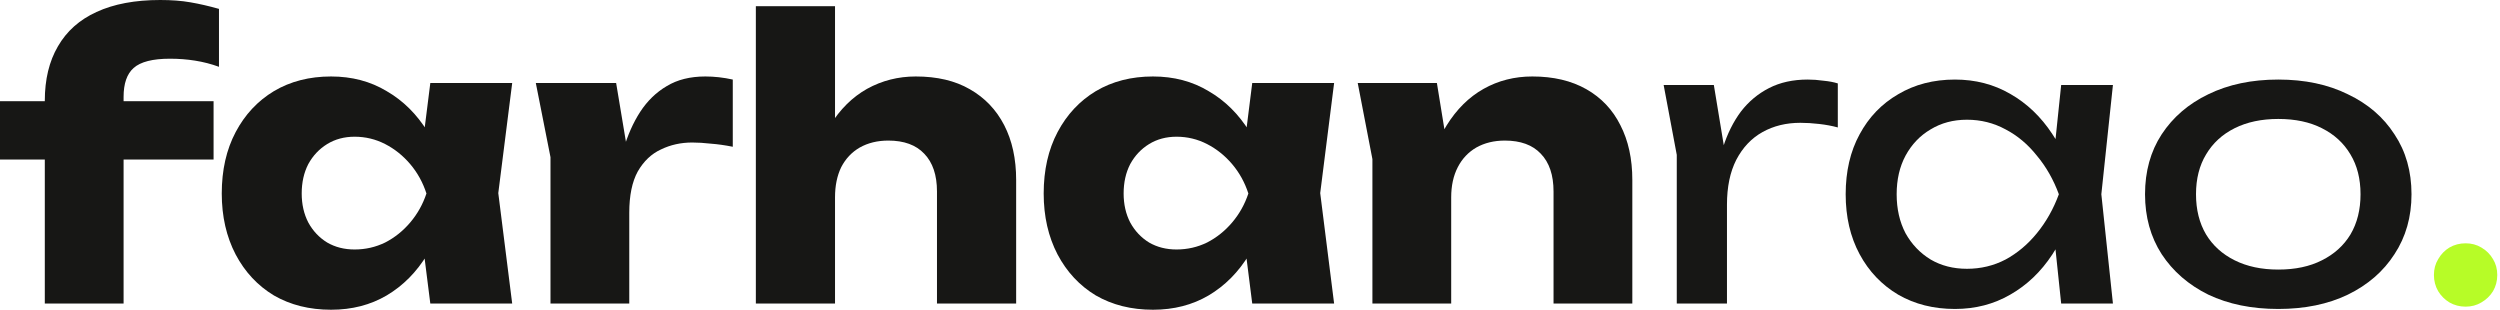 <svg width="226" height="28" viewBox="0 0 226 28" fill="none" xmlns="http://www.w3.org/2000/svg">
<path d="M222.89 27.721C222.354 27.721 221.866 27.593 221.423 27.337C221.004 27.081 220.667 26.743 220.411 26.324C220.155 25.882 220.027 25.393 220.027 24.858C220.027 24.323 220.155 23.846 220.411 23.427C220.667 22.984 221.004 22.635 221.423 22.379C221.866 22.123 222.354 21.995 222.89 21.995C223.425 21.995 223.902 22.123 224.321 22.379C224.763 22.635 225.112 22.984 225.369 23.427C225.625 23.846 225.753 24.323 225.753 24.858C225.753 25.393 225.625 25.882 225.369 26.324C225.112 26.743 224.763 27.081 224.321 27.337C223.902 27.593 223.425 27.721 222.89 27.721Z" fill="#B7FC27"/>
<path d="M205.956 27.93C203.558 27.93 201.452 27.5 199.636 26.638C197.844 25.754 196.436 24.532 195.412 22.973C194.411 21.413 193.911 19.609 193.911 17.561C193.911 15.489 194.411 13.686 195.412 12.149C196.436 10.59 197.844 9.38 199.636 8.519C201.452 7.634 203.558 7.192 205.956 7.192C208.353 7.192 210.448 7.634 212.24 8.519C214.055 9.38 215.463 10.59 216.464 12.149C217.488 13.686 218 15.489 218 17.561C218 19.609 217.488 21.413 216.464 22.973C215.463 24.532 214.055 25.754 212.24 26.638C210.448 27.5 208.353 27.93 205.956 27.93ZM205.956 24.369C207.492 24.369 208.807 24.09 209.901 23.531C211.018 22.973 211.879 22.193 212.484 21.192C213.089 20.168 213.392 18.957 213.392 17.561C213.392 16.165 213.089 14.966 212.484 13.965C211.879 12.941 211.018 12.149 209.901 11.591C208.807 11.032 207.492 10.753 205.956 10.753C204.443 10.753 203.128 11.032 202.01 11.591C200.893 12.149 200.032 12.941 199.427 13.965C198.822 14.966 198.519 16.165 198.519 17.561C198.519 18.957 198.822 20.168 199.427 21.192C200.032 22.193 200.893 22.973 202.01 23.531C203.128 24.09 204.443 24.369 205.956 24.369Z" fill="#171715"/>
<path d="M186.33 27.441L185.562 20.11L186.47 17.561L185.562 15.047L186.33 7.681H191.009L189.961 17.561L191.009 27.441H186.33ZM187.727 17.561C187.285 19.633 186.552 21.448 185.527 23.007C184.503 24.567 183.235 25.777 181.722 26.638C180.232 27.5 178.568 27.93 176.729 27.93C174.798 27.93 173.087 27.5 171.597 26.638C170.108 25.754 168.944 24.532 168.106 22.973C167.268 21.413 166.849 19.609 166.849 17.561C166.849 15.489 167.268 13.686 168.106 12.149C168.944 10.59 170.108 9.38 171.597 8.519C173.087 7.634 174.798 7.192 176.729 7.192C178.568 7.192 180.232 7.622 181.722 8.484C183.235 9.345 184.503 10.555 185.527 12.115C186.575 13.651 187.308 15.466 187.727 17.561ZM171.458 17.561C171.458 18.888 171.725 20.063 172.261 21.087C172.819 22.088 173.576 22.879 174.53 23.461C175.484 24.02 176.578 24.299 177.812 24.299C179.069 24.299 180.232 24.02 181.303 23.461C182.374 22.879 183.316 22.088 184.131 21.087C184.969 20.063 185.632 18.888 186.121 17.561C185.632 16.234 184.969 15.071 184.131 14.07C183.316 13.046 182.374 12.254 181.303 11.696C180.232 11.114 179.069 10.823 177.812 10.823C176.578 10.823 175.484 11.114 174.53 11.696C173.576 12.254 172.819 13.046 172.261 14.07C171.725 15.071 171.458 16.234 171.458 17.561Z" fill="#171715"/>
<path d="M150.393 7.681H154.931L156.118 14.873V27.441H151.58V14L150.393 7.681ZM166.138 7.541V11.521C165.626 11.381 165.068 11.277 164.462 11.207C163.857 11.137 163.287 11.102 162.752 11.102C161.472 11.102 160.331 11.381 159.33 11.94C158.329 12.499 157.538 13.336 156.956 14.454C156.398 15.548 156.118 16.898 156.118 18.504L155.071 17.212C155.164 15.815 155.397 14.512 155.769 13.302C156.165 12.068 156.7 10.997 157.375 10.09C158.073 9.182 158.923 8.472 159.924 7.96C160.925 7.448 162.088 7.192 163.415 7.192C163.881 7.192 164.358 7.227 164.846 7.297C165.335 7.343 165.766 7.425 166.138 7.541Z" fill="#171715"/>
<path d="M122.739 7.506H129.896L131.188 15.466V27.441H124.066V14.384L122.739 7.506ZM138.52 6.913C140.428 6.913 142.058 7.297 143.408 8.065C144.758 8.833 145.782 9.915 146.48 11.312C147.201 12.708 147.562 14.361 147.562 16.269V27.441H140.44V17.317C140.44 15.827 140.056 14.687 139.288 13.895C138.543 13.104 137.461 12.708 136.041 12.708C135.063 12.708 134.202 12.918 133.457 13.337C132.736 13.755 132.177 14.349 131.782 15.117C131.386 15.885 131.188 16.793 131.188 17.84L128.989 16.688C129.268 14.57 129.861 12.79 130.769 11.347C131.677 9.88 132.794 8.775 134.121 8.03C135.448 7.285 136.914 6.913 138.52 6.913Z" fill="#171715"/>
<path d="M113.202 27.441L112.294 20.249L113.237 17.491L112.294 14.733L113.202 7.506H120.604L119.347 17.456L120.604 27.441H113.202ZM114.878 17.491C114.552 19.586 113.9 21.425 112.923 23.007C111.968 24.59 110.747 25.824 109.257 26.708C107.791 27.569 106.115 28 104.229 28C102.274 28 100.552 27.569 99.062 26.708C97.596 25.824 96.444 24.59 95.606 23.007C94.768 21.401 94.349 19.563 94.349 17.491C94.349 15.373 94.768 13.523 95.606 11.94C96.444 10.357 97.596 9.124 99.062 8.239C100.552 7.355 102.274 6.913 104.229 6.913C106.115 6.913 107.791 7.355 109.257 8.239C110.747 9.1 111.98 10.322 112.958 11.905C113.935 13.465 114.575 15.327 114.878 17.491ZM101.576 17.491C101.576 18.469 101.774 19.342 102.17 20.11C102.589 20.878 103.159 21.483 103.88 21.925C104.602 22.344 105.428 22.553 106.359 22.553C107.337 22.553 108.256 22.344 109.117 21.925C109.978 21.483 110.735 20.878 111.387 20.11C112.038 19.342 112.527 18.469 112.853 17.491C112.527 16.49 112.038 15.606 111.387 14.838C110.735 14.07 109.978 13.465 109.117 13.022C108.256 12.58 107.337 12.359 106.359 12.359C105.428 12.359 104.602 12.58 103.88 13.022C103.159 13.465 102.589 14.07 102.17 14.838C101.774 15.606 101.576 16.49 101.576 17.491Z" fill="#171715"/>
<path d="M68.329 0.559H75.486V27.442H68.329V0.559ZM82.782 6.913C84.714 6.913 86.344 7.297 87.67 8.065C89.02 8.833 90.056 9.915 90.778 11.312C91.499 12.708 91.86 14.361 91.86 16.269V27.442H84.703V17.317C84.703 15.827 84.319 14.687 83.551 13.895C82.806 13.104 81.724 12.708 80.304 12.708C79.326 12.708 78.465 12.918 77.72 13.337C76.999 13.756 76.44 14.349 76.044 15.117C75.672 15.885 75.486 16.793 75.486 17.84L73.251 16.688C73.531 14.57 74.124 12.79 75.032 11.347C75.94 9.88 77.057 8.775 78.383 8.03C79.734 7.285 81.2 6.913 82.782 6.913Z" fill="#171715"/>
<path d="M48.438 7.506H55.699L56.886 14.628V27.441H49.764V14.209L48.438 7.506ZM66.243 7.192V13.267C65.545 13.127 64.881 13.034 64.253 12.987C63.648 12.918 63.089 12.883 62.577 12.883C61.553 12.883 60.61 13.092 59.749 13.511C58.888 13.907 58.19 14.57 57.654 15.501C57.142 16.432 56.886 17.677 56.886 19.237L55.525 17.561C55.711 16.118 55.99 14.768 56.363 13.511C56.735 12.231 57.236 11.102 57.864 10.125C58.516 9.124 59.319 8.344 60.273 7.785C61.227 7.204 62.391 6.913 63.764 6.913C64.16 6.913 64.567 6.936 64.986 6.982C65.405 7.029 65.824 7.099 66.243 7.192Z" fill="#171715"/>
<path d="M38.9 27.441L37.992 20.249L38.935 17.491L37.992 14.733L38.9 7.506H46.302L45.045 17.456L46.302 27.441H38.9ZM40.576 17.491C40.25 19.586 39.599 21.425 38.621 23.007C37.667 24.59 36.445 25.824 34.955 26.708C33.489 27.569 31.813 28 29.928 28C27.973 28 26.25 27.569 24.761 26.708C23.294 25.824 22.142 24.59 21.304 23.007C20.466 21.401 20.047 19.563 20.047 17.491C20.047 15.373 20.466 13.523 21.304 11.94C22.142 10.357 23.294 9.124 24.761 8.239C26.25 7.355 27.973 6.913 29.928 6.913C31.813 6.913 33.489 7.355 34.955 8.239C36.445 9.1 37.678 10.322 38.656 11.905C39.633 13.465 40.273 15.327 40.576 17.491ZM27.274 17.491C27.274 18.469 27.472 19.342 27.868 20.11C28.287 20.878 28.857 21.483 29.579 21.925C30.3 22.344 31.126 22.553 32.057 22.553C33.035 22.553 33.954 22.344 34.816 21.925C35.677 21.483 36.433 20.878 37.085 20.11C37.736 19.342 38.225 18.469 38.551 17.491C38.225 16.49 37.736 15.606 37.085 14.838C36.433 14.07 35.677 13.465 34.816 13.022C33.954 12.58 33.035 12.359 32.057 12.359C31.126 12.359 30.3 12.58 29.579 13.022C28.857 13.465 28.287 14.07 27.868 14.838C27.472 15.606 27.274 16.49 27.274 17.491Z" fill="#171715"/>
<path d="M15.362 5.307C13.802 5.307 12.708 5.586 12.08 6.145C11.475 6.68 11.172 7.553 11.172 8.763V27.442H4.05V9.112C4.05 7.18 4.446 5.54 5.237 4.19C6.028 2.816 7.192 1.781 8.728 1.082C10.288 0.361 12.208 0 14.489 0C15.513 0 16.421 0.07 17.212 0.209C18.027 0.349 18.888 0.547 19.796 0.803V6.04C19.097 5.784 18.376 5.598 17.631 5.481C16.909 5.365 16.153 5.307 15.362 5.307ZM0 14.419V9.147H19.307V14.419H0Z" fill="#171715"/>
</svg>
